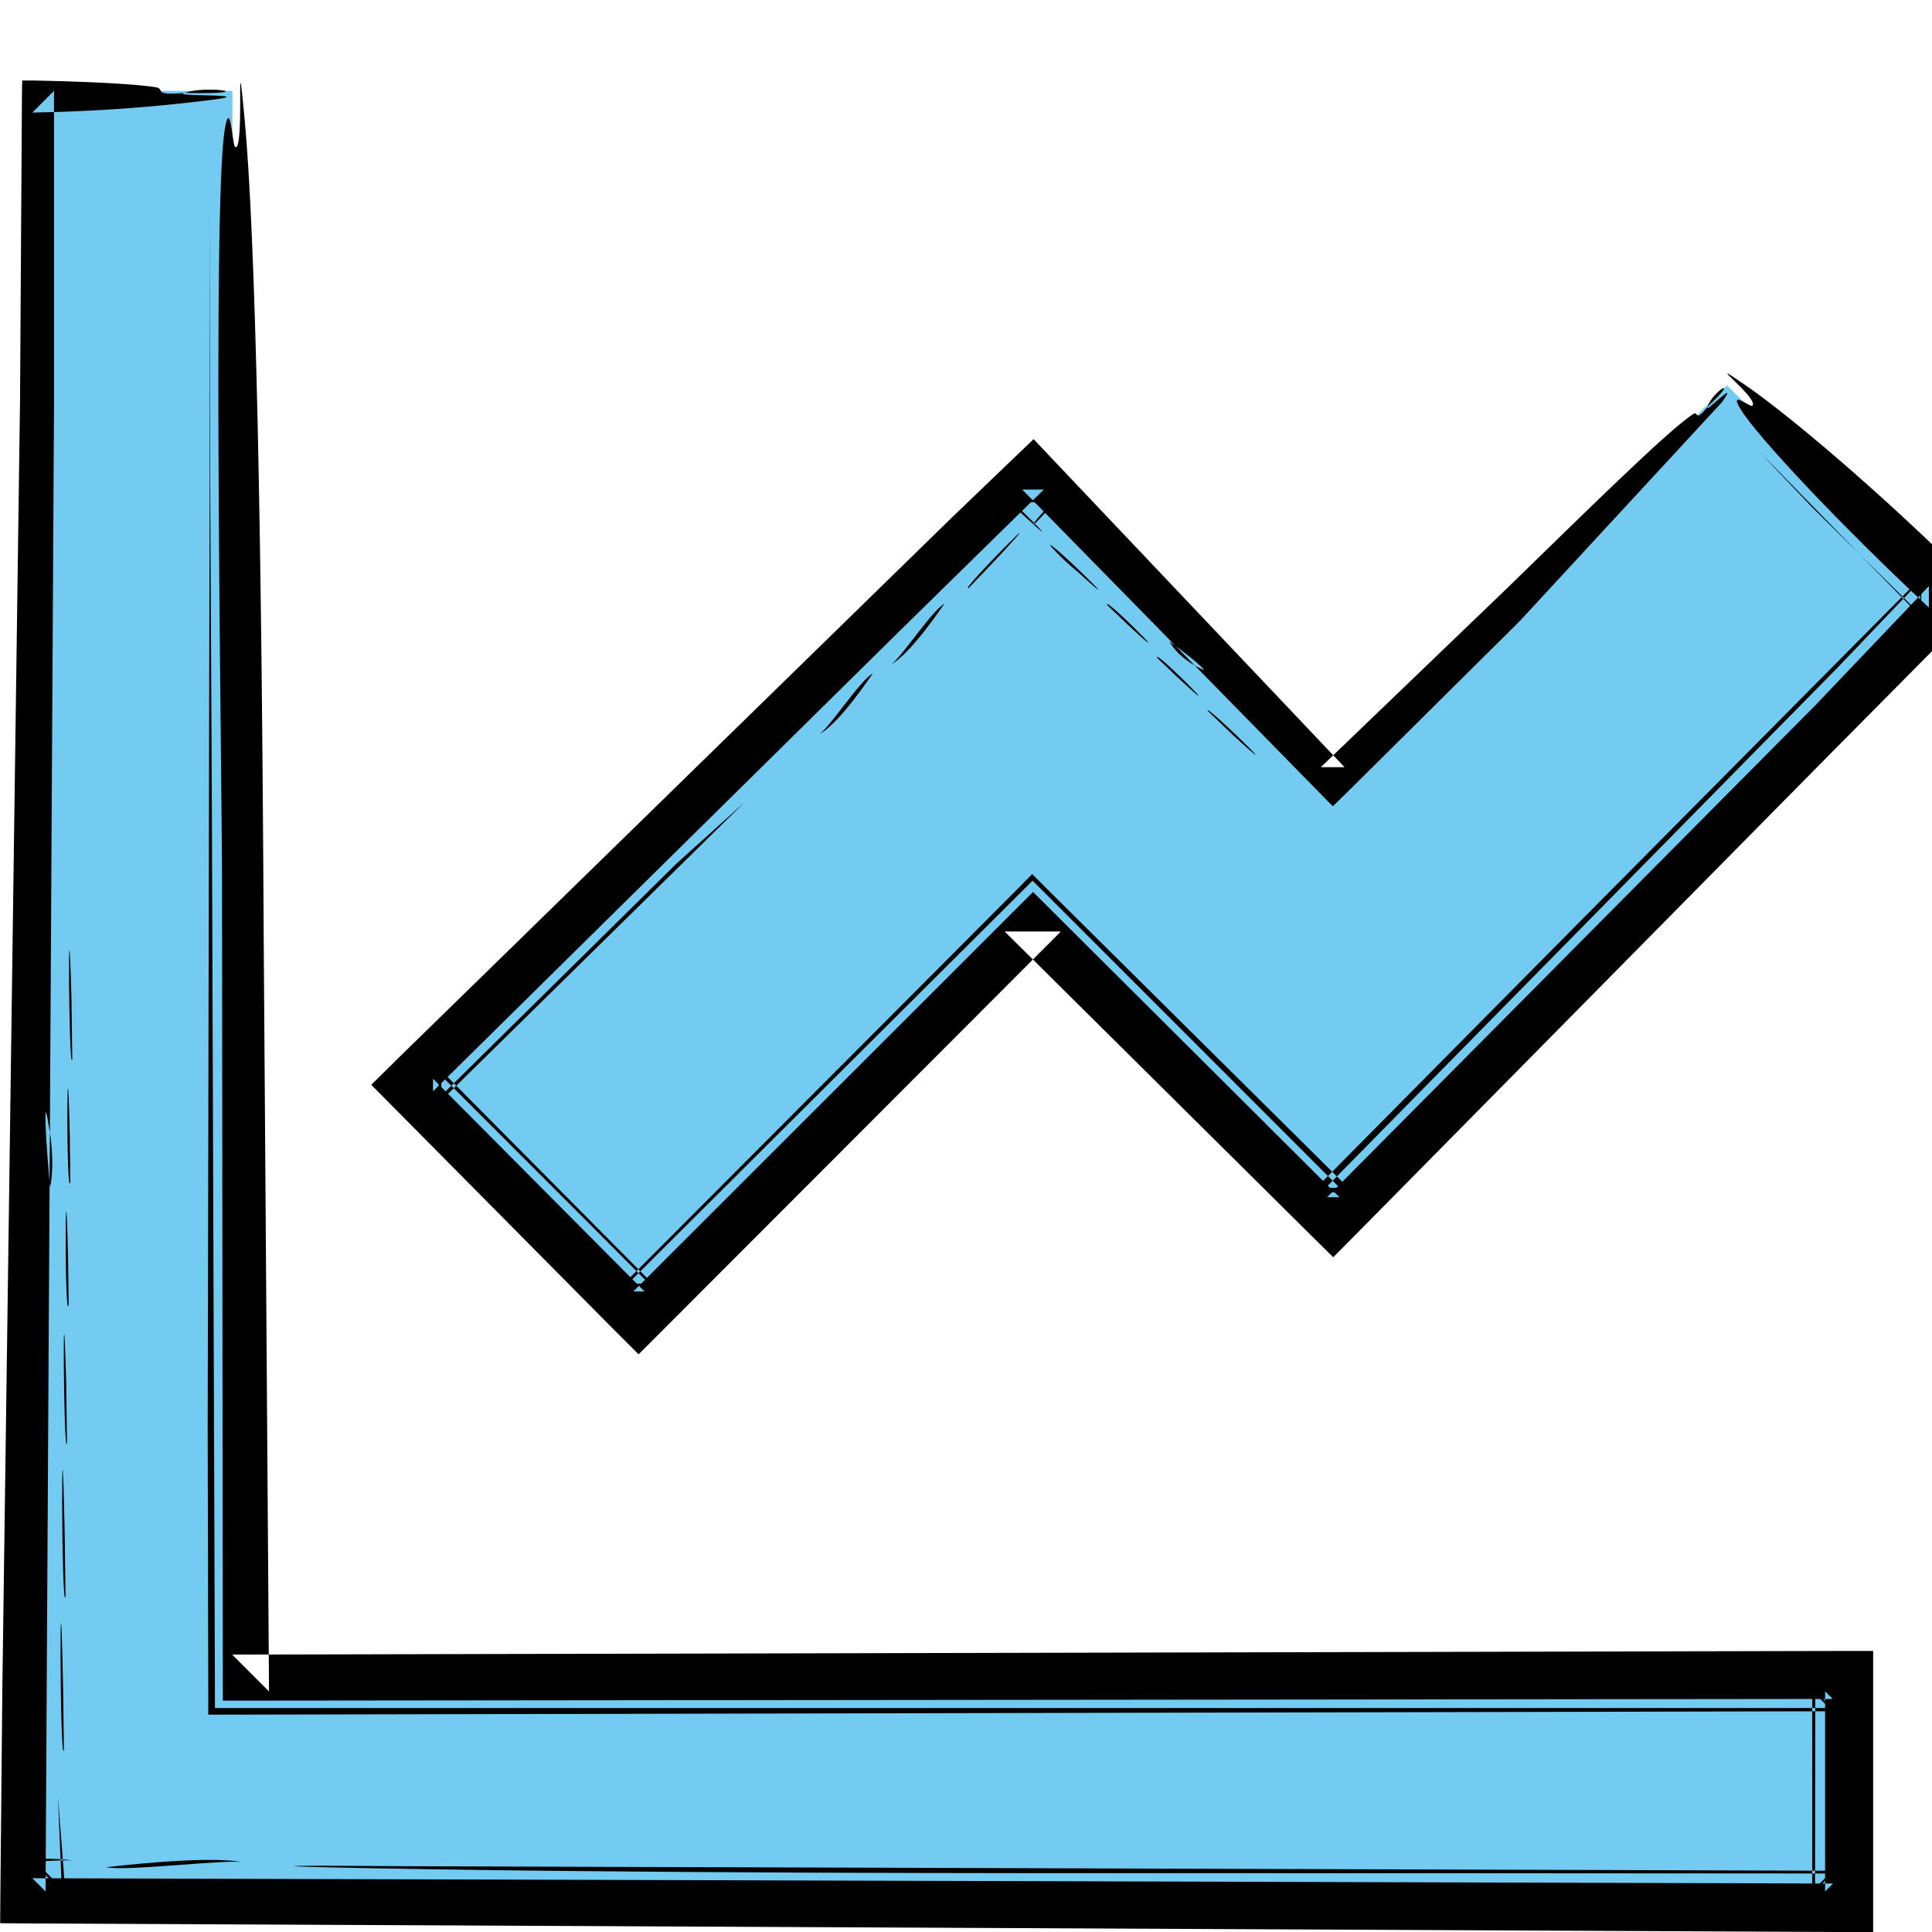 <svg xmlns="http://www.w3.org/2000/svg" width="24" height="24" fill="none" xmlns:v="https://vecta.io/nano"><g clip-path="url(#A)"><g clip-path="url(#B)"><path d="M2.887 1.129v19.883h19.883v2.485H.402V1.129h2.485zm18.565 3.656l2.635 2.635-7.532 7.532-3.729-3.729-4.896 4.896-2.635-2.635 7.532-7.531 3.729 3.729 4.896-4.896z" fill="#73cbf2"/><g fill-rule="evenodd" fill="#000"><path d="M21.039 5.141c-.29.175-1.419 1.293-2.307 2.156l-2.324 2.233h.294l-3.628-3.827-.234-.248-.259.248-.772.741-6.854 6.693-.343.339.343.346 2.625 2.649.353.353.353-.353 4.893-4.9h-.699l3.743 3.712.339.335.332-.335 5.637-5.711 1.849-1.866.29-.29-.29-.287c-1.027-1.014-2.16-1.978-2.705-2.349-.58-.402.199.182.091.262-.028.017-.287-.199-.15.031.199.339 1.29 1.492 2.345 2.474v-.266l-1.405 1.475-6.071 6.116h.154l-3.736-3.722-.07-.07-.07.07-4.896 4.893h.14L5.379 13.4v.157l5.753-5.676 1.835-1.8h-.269l3.691 3.764.168.171.175-.171 2.149-2.132 2.509-2.716c.241-.336-.248.182-.175.052-.164.21-.119.056-.175.091zm-6.511 2.827s.402.294.43.356c0 0-.08-.031-.171-.091s-.203-.154-.259-.266z"/><path d="M21.833 5.582c.004.007.077.087.196.213l.482.507 1.356 1.339v-.437l-1.031 1.08-6.424 6.528h.287l-3.729-3.729-.143-.143-.143.143-4.907 4.886h.308l-.853-.856-1.782-1.782v.311l2.95-2.911.846-.762-3.764 3.701v-.37l2.625 2.646h-.356l4.889-4.903.182-.185.185.185 3.743 3.712h-.398l3.187-3.219 4.313-4.348v.465l-1.947-1.992-.07-.077zm-11.659 3.54c.112-.056.517-.682.668-.755-.004 0-.416.629-.668.755zM21.21 5.054c.077-.213.426-.395 0 0h0zM11.065 8.255c.112-.056.517-.681.668-.755-.004-.003-.416.626-.668.755zm.968-.95c-.147.073 1.241-1.321.311-.325l-.311.325z"/><path d="M12.844 6.518c-.052.024.087-.129.248-.301h-.531c.311.297.671.668.024.063l-.046-.042h.573l-.269.28zm.206.263c-.063-.122 1.104 1.021.325.311a2.78 2.78 0 0 1-.325-.311zm.706.737c-.073-.147.986.923.245.234l-.245-.234zm.622.657c-.073-.147.986.923.245.234l-.245-.234zm.626.657c-.063-.122 1.104 1.021.325.311l-.325-.311zM1.936 1.084C1.695 1.045 1.129 1.014.402 1H.276l-.003.129-.024 3.834-.22 16.017-.024 2.516-.003.395.402.003L22.769 24h.5v-.503-2.485-.503h-.503l-19.882.045.458.458-.066-9.335c-.014-2.653-.052-8.223-.238-10.202-.112-1.213.007.447-.119.349-.031-.024-.059-.619-.126-.22-.15.888-.045 7.325-.035 9.275l.01 10.132v.115h.115l19.883-.021-.094-.094v2.485l.098-.098-22.364-.066H.402l.164.164.105-18.453V1.129l-.269.269a20.43 20.43 0 0 0 2.223-.157c.633-.08-.538-.038-.329-.087-.412.038-.238-.049-.36-.07zM.622 14.749s-.077-.825-.052-.937a.55.55 0 0 1 .021.087l.038.231c.021.182.035.419-.007.619z"/><path d="M2.611 2.401v3.586l.021 4.04.038 10.981v.21h.21 19.883l-.213-.213-.003 2.485.217-.217c-1.503 0-3.006-.003-4.519-.003-3.352-.004-7.276.011-11.215-.028-2.398-.024-5.124-.084-1.915-.059l17.649.056-.252.252v-2.485l.252.252-19.883.042h-.294v-.297l-.007-3.264.031-15.147v-.189zm.401 20.732c-.203-.038-1.426.115-1.695.063.004 0 1.241-.154 1.695-.063zM2.296 1.154c.273-.101.993.021 0 0h0zM.919 23.116c-.073-.014-.276-.003-.517.014l.367.367-.049-1.174.091 1.174-.409-.409c.203 0 .391.003.517.028zm-.125-1.381c-.052.262-.056-3.051-.01-.758l.01.758zm.02-1.904c-.052.262-.056-3.051-.01-.758l.01.758zm.018-1.905c-.042.22-.059-2.527-.01-.758l.01.758zm.021-1.716c-.052.259-.045-2.272-.007-.566l.007.566zm.021-1.527c-.052.259-.045-2.272-.007-.57l.007.57zm.024-1.524c-.045.22-.059-2.527-.01-.758l.01.758z"/></g></g></g><defs><clipPath id="A"><path fill="#fff" d="M0 0h24v24H0z"/></clipPath><clipPath id="B"><path fill="#fff" transform="translate(0 1)" d="M0 0h24.664v23H0z"/></clipPath></defs></svg>